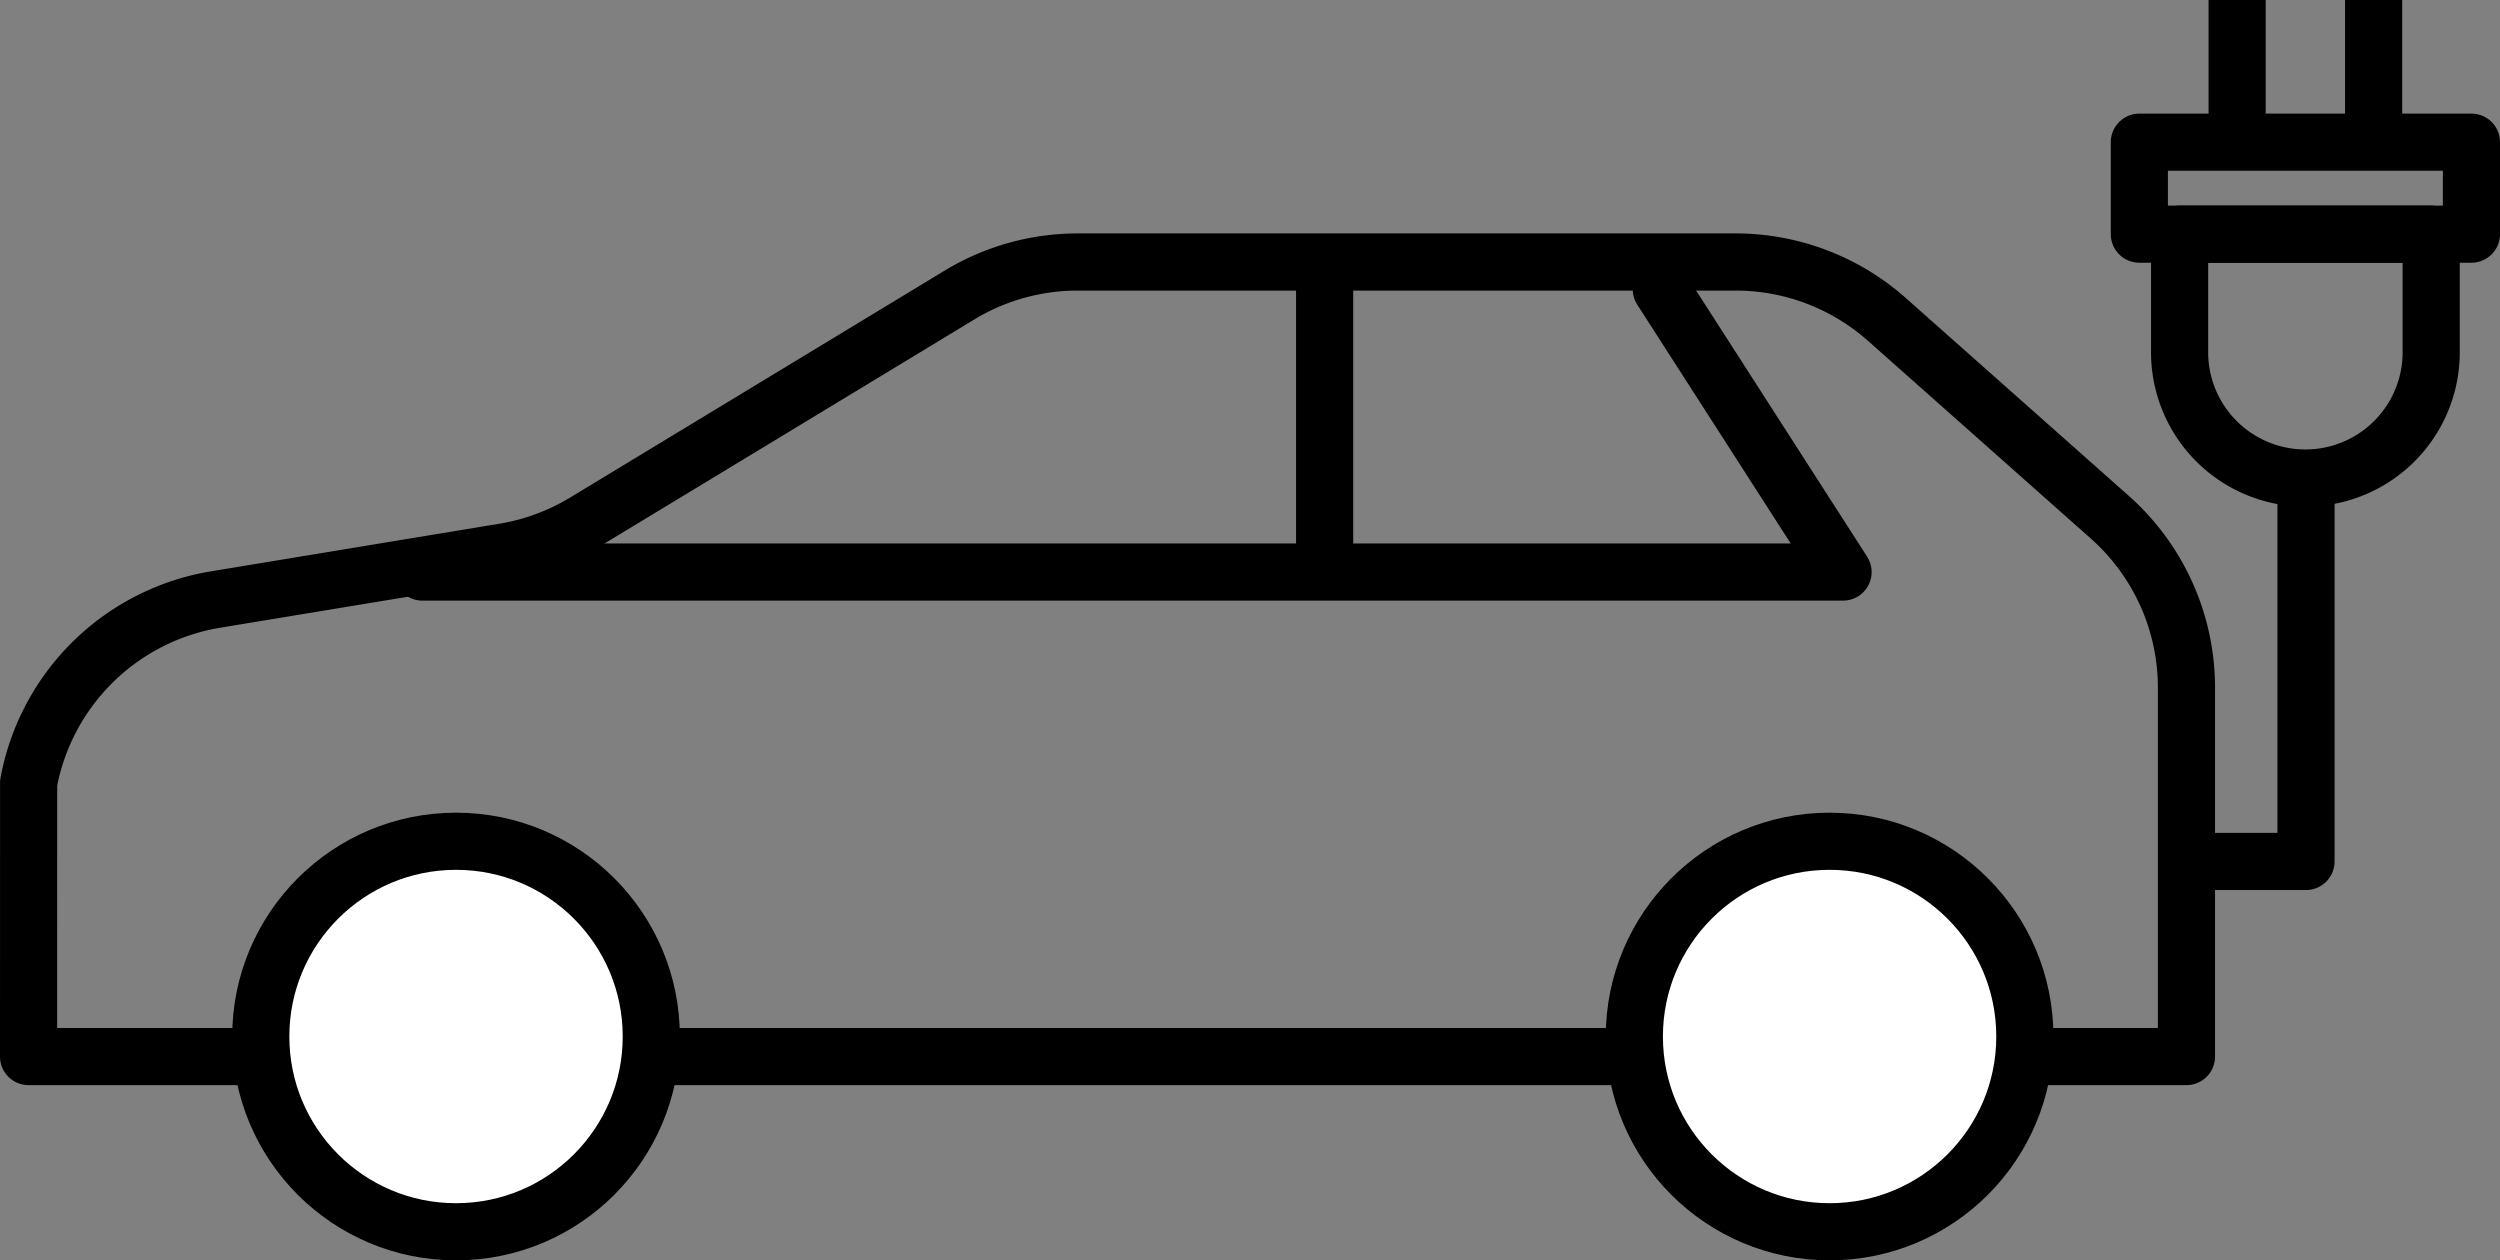 <svg xmlns="http://www.w3.org/2000/svg" width="87.5" height="44.113" viewBox="0 0 87.5 44.113">
  <rect x="0" y="0" width="87.5" height="44.113" fill="#808080" stroke="none"/>
  <g id="グループ_46153" data-name="グループ 46153" transform="translate(1)">
    <path id="パス_99050" data-name="パス 99050" d="M425.356,69.9h49.724L468.718,60" transform="translate(-411.573 -49.878)" fill="none" stroke="#000" stroke-linecap="round" stroke-linejoin="round" stroke-width="2"/>
    <line id="線_595" data-name="線 595" y2="10.133" transform="translate(45.362 9.885)" fill="none" stroke="#000" stroke-linejoin="round" stroke-width="2"/>
    <path id="パス_99051" data-name="パス 99051" d="M408.081,86.616h75.526V73.707a7.978,7.978,0,0,0-2.684-5.969l-7.8-6.92a7.977,7.977,0,0,0-5.3-2.011H444.8a7.978,7.978,0,0,0-4.135,1.155l-13.113,7.945a7.962,7.962,0,0,1-2.835,1.048l-10.087,1.665a7.978,7.978,0,0,0-6.547,6.421Z" transform="translate(-408.081 -49.637)" fill="none" stroke="#000" stroke-linejoin="round" stroke-width="2"/>
    <circle id="楕円形_379" data-name="楕円形 379" cx="6.834" cy="6.834" r="6.834" transform="translate(8.127 29.444)" fill="#fff" stroke="#000" stroke-linejoin="round" stroke-width="2"/>
    <circle id="楕円形_380" data-name="楕円形 380" cx="6.834" cy="6.834" r="6.834" transform="translate(56.202 29.444)" fill="#fff" stroke="#000" stroke-linejoin="round" stroke-width="2"/>
    <g id="グループ_40663" data-name="グループ 40663" transform="translate(73.877)">
      <path id="パス_99052" data-name="パス 99052" d="M511.245,61.719a4.4,4.4,0,1,1-8.806,0V57.588h8.806Z" transform="translate(-501.03 -49.391)" fill="none" stroke="#000" stroke-linejoin="round" stroke-width="2"/>
      <rect id="長方形_24774" data-name="長方形 24774" width="11.623" height="3.219" transform="translate(0 4.976)" fill="none" stroke="#000" stroke-linejoin="round" stroke-width="2"/>
      <g id="グループ_40662" data-name="グループ 40662" transform="translate(3.423)">
        <line id="線_596" data-name="線 596" y2="4.623" fill="none" stroke="#000" stroke-linejoin="round" stroke-width="2"/>
        <line id="線_597" data-name="線 597" y2="4.623" transform="translate(4.777)" fill="none" stroke="#000" stroke-linejoin="round" stroke-width="2"/>
      </g>
    </g>
    <path id="パス_99053" data-name="パス 99053" d="M502.741,81.671h4.183V68.12" transform="translate(-427.214 -51.52)" fill="none" stroke="#000" stroke-linejoin="round" stroke-width="2"/>
  </g>
</svg>

